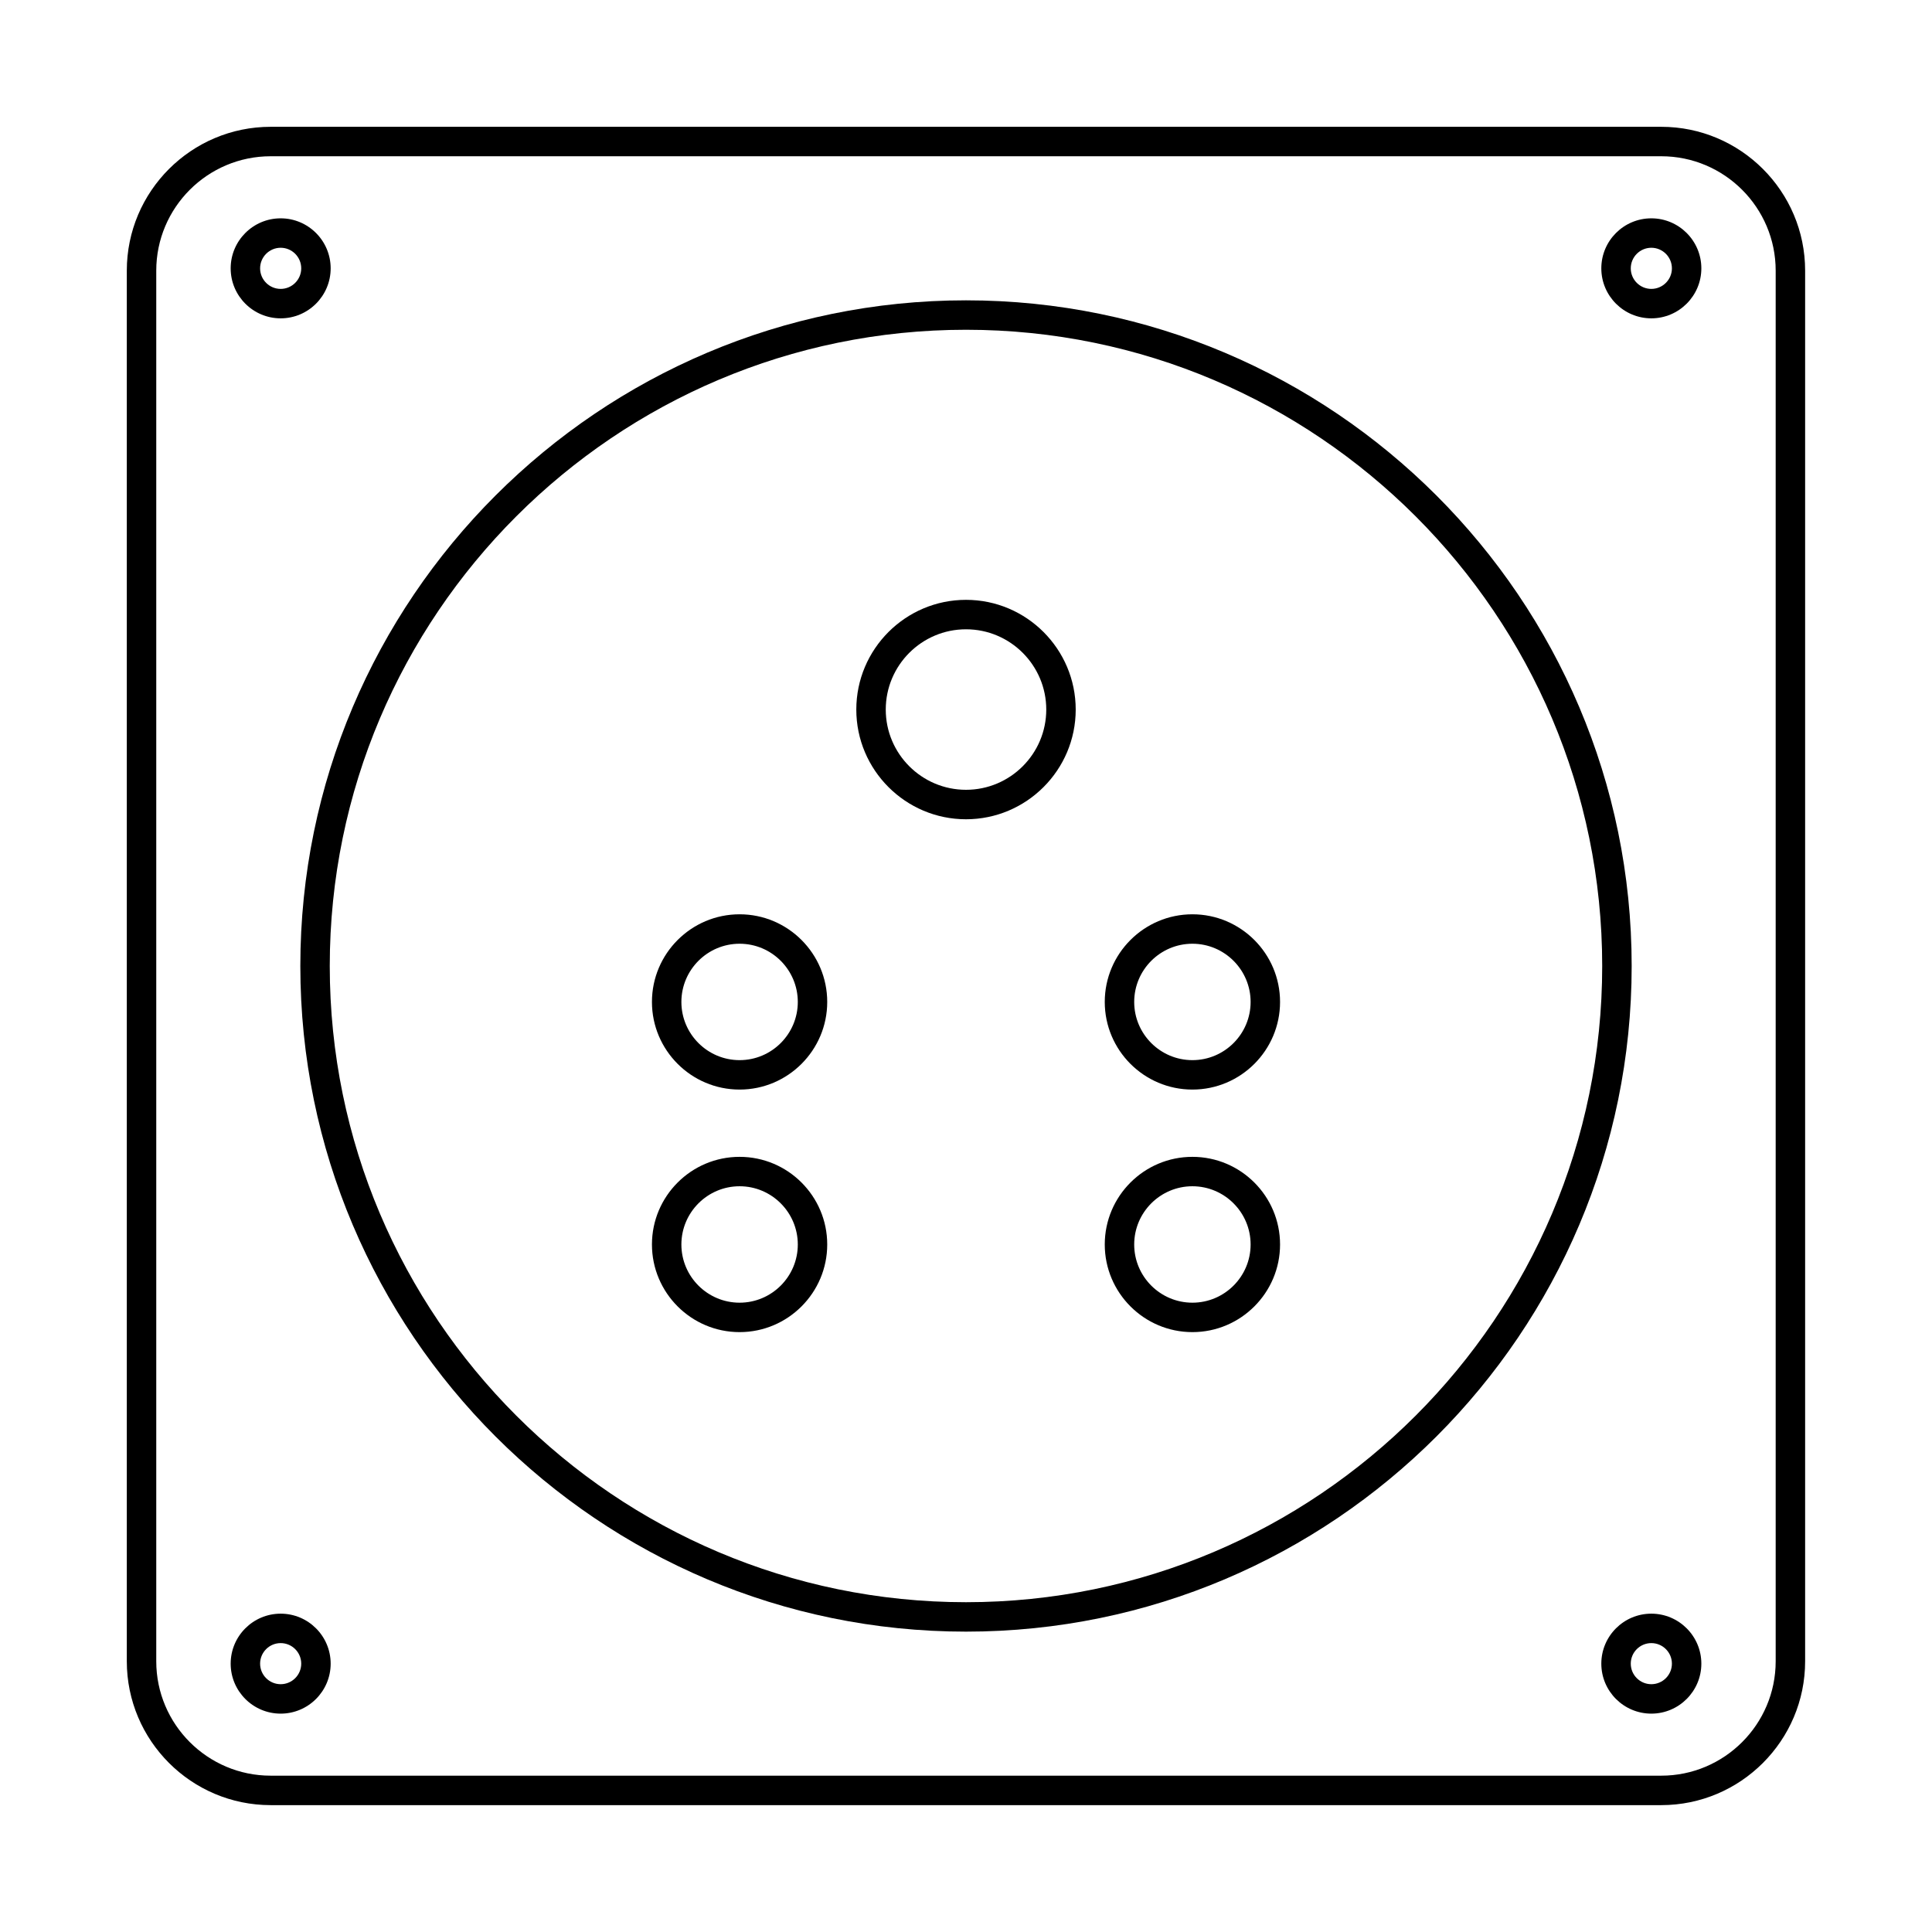 <?xml version="1.0" encoding="UTF-8"?>
<!-- Uploaded to: ICON Repo, www.iconrepo.com, Generator: ICON Repo Mixer Tools -->
<svg fill="#000000" width="800px" height="800px" version="1.1" viewBox="144 144 512 512" xmlns="http://www.w3.org/2000/svg">
 <g>
  <path d="m215.73 185.41c-16.719 0-30.32 13.594-30.32 30.316v368.53c0 16.715 13.602 30.316 30.32 30.316h368.52c16.719 0 30.324-13.602 30.324-30.316v-368.53c0-16.723-13.605-30.316-30.324-30.316zm368.52 436.97h-368.52c-21.02 0-38.125-17.102-38.125-38.125v-368.53c0-21.02 17.102-38.121 38.125-38.121h368.52c21.016 0 38.129 17.098 38.129 38.121v368.53c0 21.02-17.109 38.125-38.129 38.125z"/>
  <path d="m400 231.39c-92.973 0-168.61 75.637-168.61 168.61 0 92.969 75.633 168.6 168.61 168.6 92.969 0 168.6-75.629 168.6-168.6 0-92.973-75.633-168.61-168.6-168.61zm0 345.01c-97.277 0-176.41-79.133-176.41-176.4 0-97.277 79.137-176.41 176.41-176.41 97.273 0 176.41 79.133 176.41 176.41 0 97.266-79.137 176.4-176.41 176.4z"/>
  <path d="m340 394.1c-8.504 0-15.426 6.922-15.426 15.426 0 8.5 6.922 15.422 15.426 15.422s15.426-6.922 15.426-15.422c0-8.504-6.922-15.426-15.426-15.426zm0 38.648c-12.809 0-23.227-10.426-23.227-23.223 0-12.809 10.418-23.227 23.227-23.227 12.805 0 23.223 10.418 23.223 23.227 0 12.797-10.418 23.223-23.223 23.223z"/>
  <path d="m460 394.1c-8.504 0-15.426 6.922-15.426 15.426 0 8.5 6.922 15.422 15.426 15.422s15.426-6.922 15.426-15.422c0-8.504-6.922-15.426-15.426-15.426zm0 38.648c-12.805 0-23.227-10.414-23.227-23.223s10.422-23.227 23.227-23.227c12.809 0 23.227 10.418 23.227 23.227s-10.418 23.223-23.227 23.223z"/>
  <path d="m460 458.37c-8.504 0-15.426 6.93-15.426 15.434 0 8.5 6.922 15.422 15.426 15.422s15.426-6.922 15.426-15.422c0-8.504-6.922-15.434-15.426-15.434zm0 38.656c-12.805 0-23.227-10.426-23.227-23.223 0-12.816 10.422-23.227 23.227-23.227 12.809 0 23.227 10.414 23.227 23.227 0 12.797-10.418 23.223-23.227 23.223z"/>
  <path d="m340 458.37c-8.504 0-15.426 6.93-15.426 15.434 0 8.5 6.922 15.422 15.426 15.422s15.426-6.922 15.426-15.422c0-8.504-6.922-15.434-15.426-15.434zm0 38.656c-12.809 0-23.227-10.426-23.227-23.223 0-12.816 10.418-23.227 23.227-23.227 12.805 0 23.223 10.414 23.223 23.227 0 12.797-10.418 23.223-23.223 23.223z"/>
  <path d="m400 310.77c-11.723 0-21.266 9.539-21.266 21.273 0 11.723 9.543 21.262 21.266 21.262 11.727 0 21.27-9.539 21.27-21.262 0-11.734-9.543-21.273-21.27-21.273zm0 50.344c-16.027 0-29.07-13.051-29.07-29.07 0-16.031 13.039-29.078 29.07-29.078s29.074 13.043 29.074 29.078c0 16.02-13.039 29.07-29.074 29.07z"/>
  <path d="m218.38 209.66c-3.004 0-5.449 2.449-5.449 5.457 0 2.996 2.445 5.445 5.449 5.445s5.449-2.449 5.449-5.445c0-3.008-2.445-5.457-5.449-5.457zm0 18.703c-7.305 0-13.25-5.941-13.25-13.246 0-7.316 5.945-13.258 13.25-13.258s13.25 5.941 13.25 13.258c0 7.305-5.945 13.246-13.25 13.246z"/>
  <path d="m218.38 579.44c-3.004 0-5.449 2.438-5.449 5.445 0 3.008 2.445 5.445 5.449 5.445s5.449-2.438 5.449-5.445c0-3.008-2.445-5.445-5.449-5.445zm0 18.691c-7.305 0-13.25-5.941-13.25-13.246 0-7.305 5.945-13.246 13.25-13.246s13.25 5.941 13.25 13.246c0 7.305-5.945 13.246-13.25 13.246z"/>
  <path d="m581.62 209.66c-3.008 0-5.449 2.449-5.449 5.457 0 2.996 2.441 5.445 5.449 5.445 3.004 0 5.453-2.449 5.453-5.445 0-3.008-2.449-5.457-5.453-5.457zm0 18.703c-7.309 0-13.254-5.941-13.254-13.246 0-7.316 5.945-13.258 13.254-13.258 7.301 0 13.254 5.941 13.254 13.258 0 7.305-5.953 13.246-13.254 13.246z"/>
  <path d="m581.62 579.44c-3.008 0-5.449 2.438-5.449 5.445 0 3.008 2.441 5.445 5.449 5.445 3.004 0 5.453-2.438 5.453-5.445 0-3.008-2.449-5.445-5.453-5.445zm0 18.691c-7.309 0-13.254-5.941-13.254-13.246 0-7.305 5.945-13.246 13.254-13.246 7.301 0 13.254 5.941 13.254 13.246 0 7.305-5.953 13.246-13.254 13.246z"/>
 </g>
</svg>